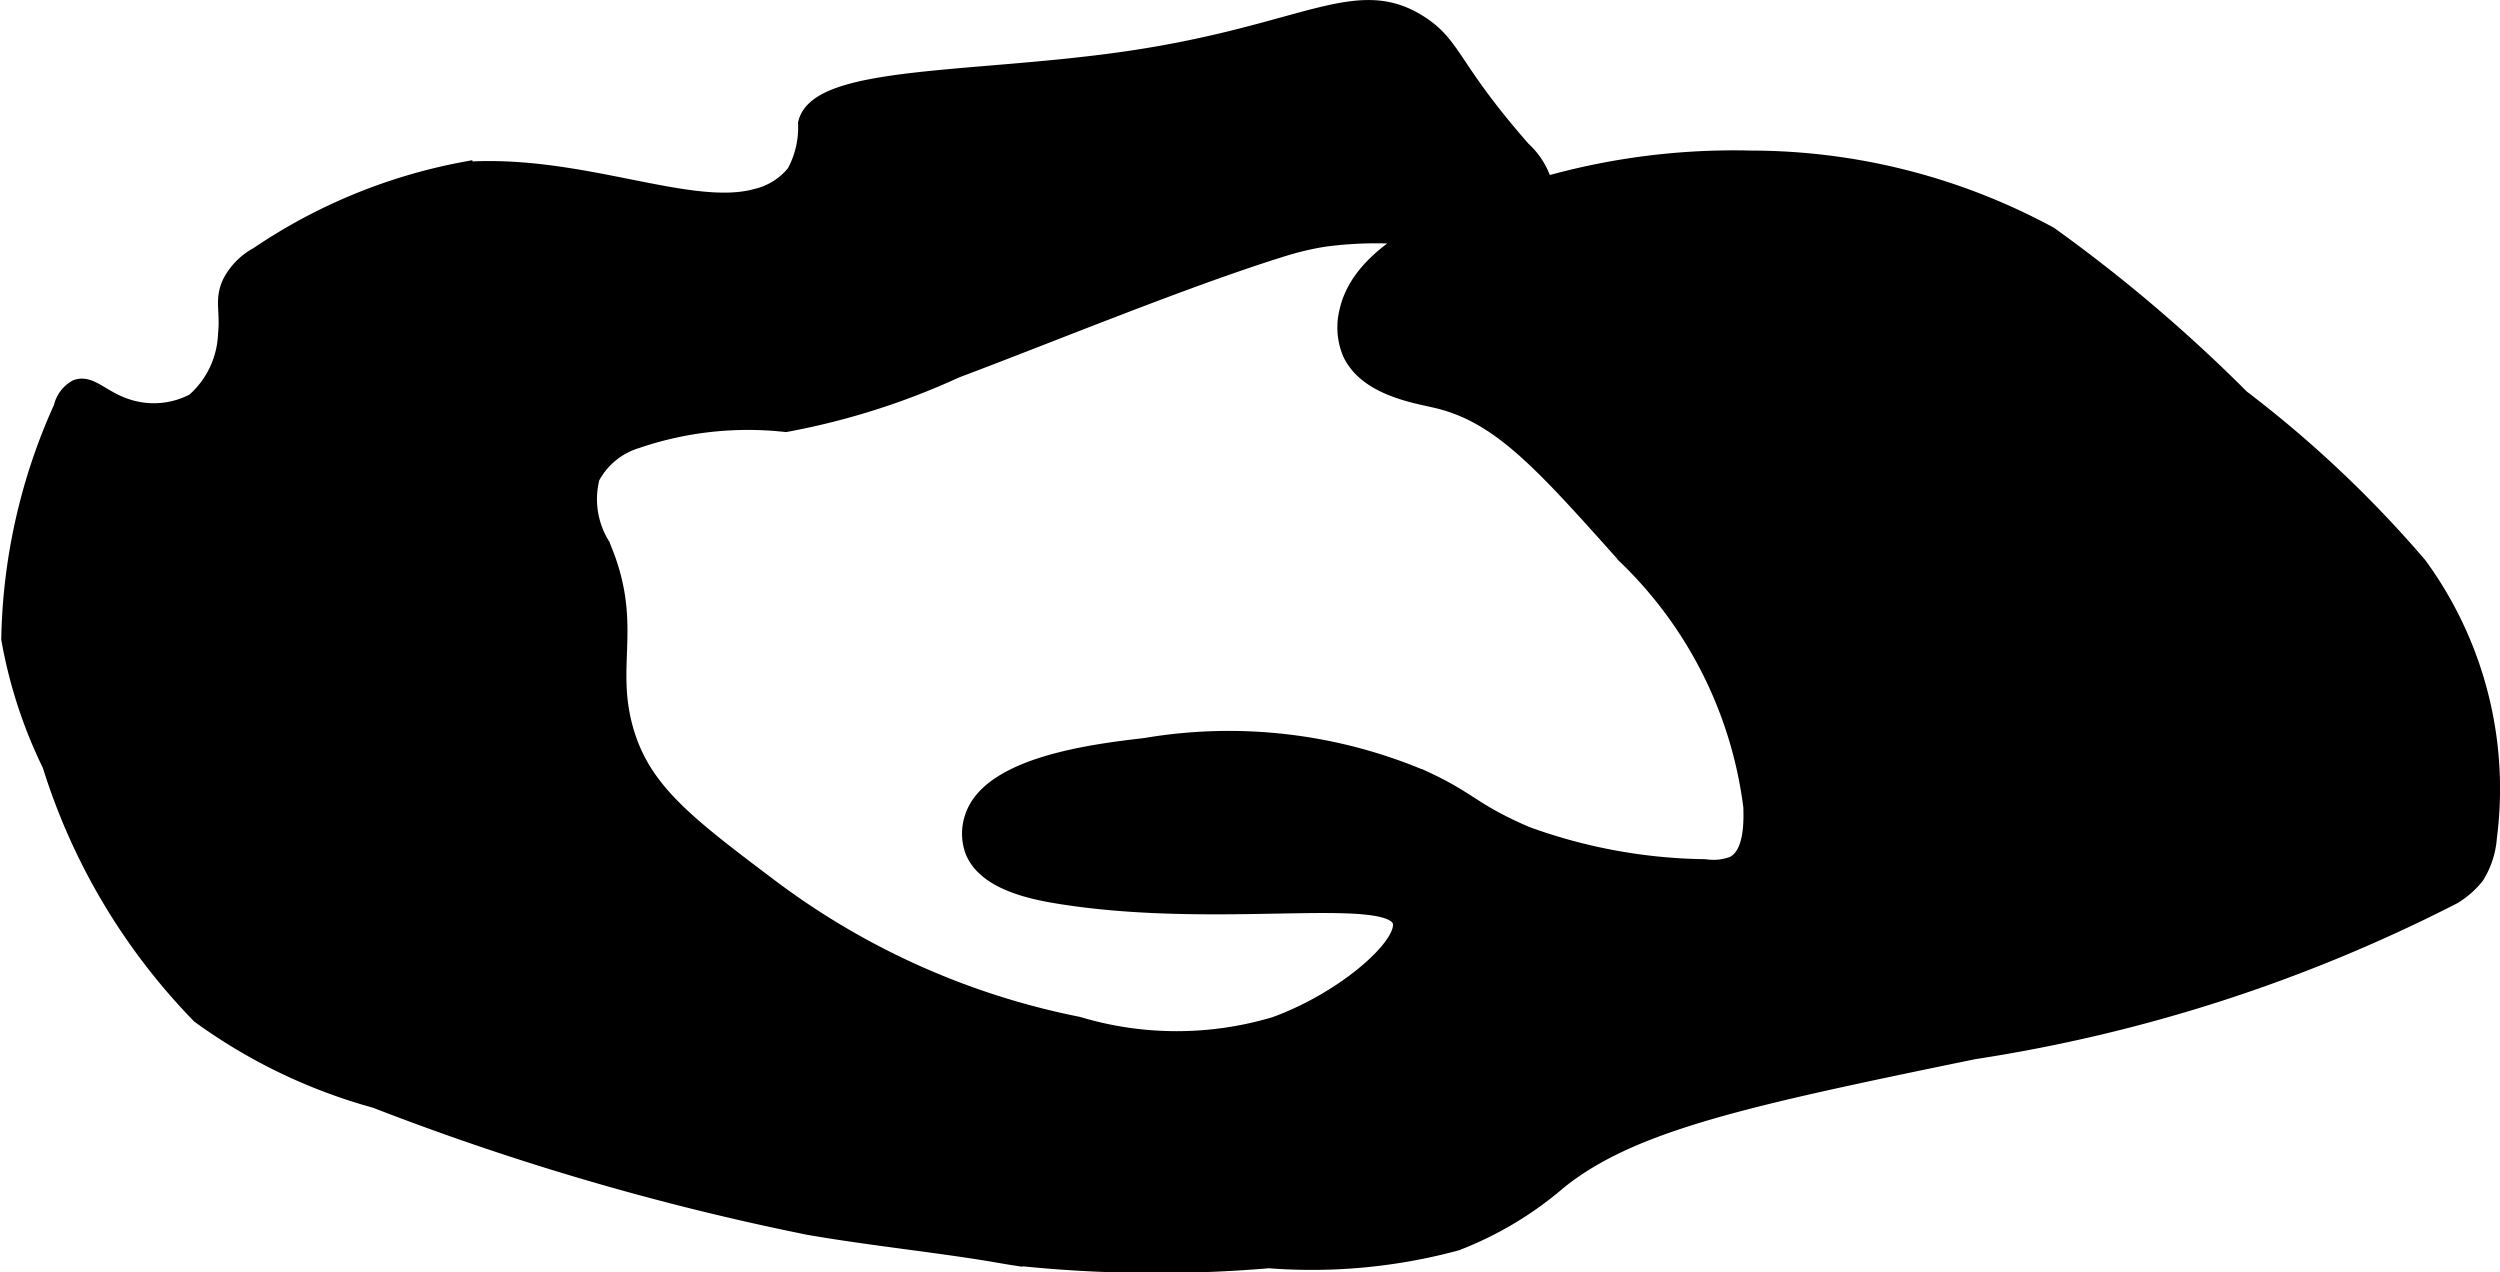 <?xml version="1.0" encoding="UTF-8"?>
<svg xmlns="http://www.w3.org/2000/svg"
     version="1.1"
     width="7.691mm"
     height="3.914mm"
     viewBox="0 0 21.8 11.094">
   <defs>
      <style type="text/css"><![CDATA[
      .a {
        stroke: #000;
        stroke-miterlimit: 10;
        stroke-width: 0.15px;
      }
    ]]></style>
   </defs>
   <path class="a"
         d="M7.034,1.076a.827.827,0,0,1-.1.432.608.608,0,0,1-.336.212c-.576.163-1.543-.306-2.554-.233A4.765,4.765,0,0,0,2.252,2.226a.573.573,0,0,0-.234.232c-.077.153-.02.252-.042.458a.821.821,0,0,1-.281.587.753.753,0,0,1-.587.051c-.219-.069-.321-.216-.442-.168a.257.257,0,0,0-.124.169A5.096,5.096,0,0,0,.086,5.571,4.124,4.124,0,0,0,.444,6.669,5.444,5.444,0,0,0,1.743,8.851a4.738,4.738,0,0,0,1.533.737A23.05,23.05,0,0,0,7.054,10.694c.429.074.863.124,1.294.186.309.045.383.062.494.079a11.617,11.617,0,0,0,2.223.025,4.825,4.825,0,0,0,1.634-.153,3.045,3.045,0,0,0,.894-.536c.639-.512,1.641-.726,3.618-1.133a13.705,13.705,0,0,0,4.183-1.353.755.755,0,0,0,.195-.172.727.727,0,0,0,.109-.335,3.301,3.301,0,0,0-.608-2.371,10.038,10.038,0,0,0-1.547-1.46,13.379,13.379,0,0,0-1.672-1.421,5.473,5.473,0,0,0-2.6-.662,6.018,6.018,0,0,0-1.771.22c-.46.128-1.597.445-1.745,1.104a.574.574,0,0,0,.025.362c.137.3.56.366.744.409.553.129.92.54,1.654,1.362a3.676,3.676,0,0,1,1.099,2.192c.002.109.016.42-.164.505a.495.495,0,0,1-.247.025,4.715,4.715,0,0,1-1.561-.287c-.478-.207-.477-.293-.892-.485a4.332,4.332,0,0,0-2.425-.285c-.429.05-1.352.158-1.501.619a.44.44,0,0,0,0,.281c.103.278.52.36.758.398,1.383.221,2.851-.073,2.969.215.082.2-.479.697-1.098.919a2.993,2.993,0,0,1-1.717-.002A6.604,6.604,0,0,1,6.723,7.745c-.742-.559-1.123-.847-1.275-1.382-.164-.58.091-.923-.204-1.609a.768.768,0,0,1-.089-.593.665.665,0,0,1,.396-.326,3.007,3.007,0,0,1,1.301-.143,6.287,6.287,0,0,0,1.482-.47c.815-.306,1.995-.793,2.832-1.054a2.576,2.576,0,0,1,.379-.091,3.399,3.399,0,0,1,1.059.024c.285.042.819.141.884-.305a.649.649,0,0,0-.212-.489C12.649.592,12.679.404,12.384.212c-.551-.359-.999.077-2.519.304C8.527.716,7.134.639,7.034,1.076Z"/>
</svg>
